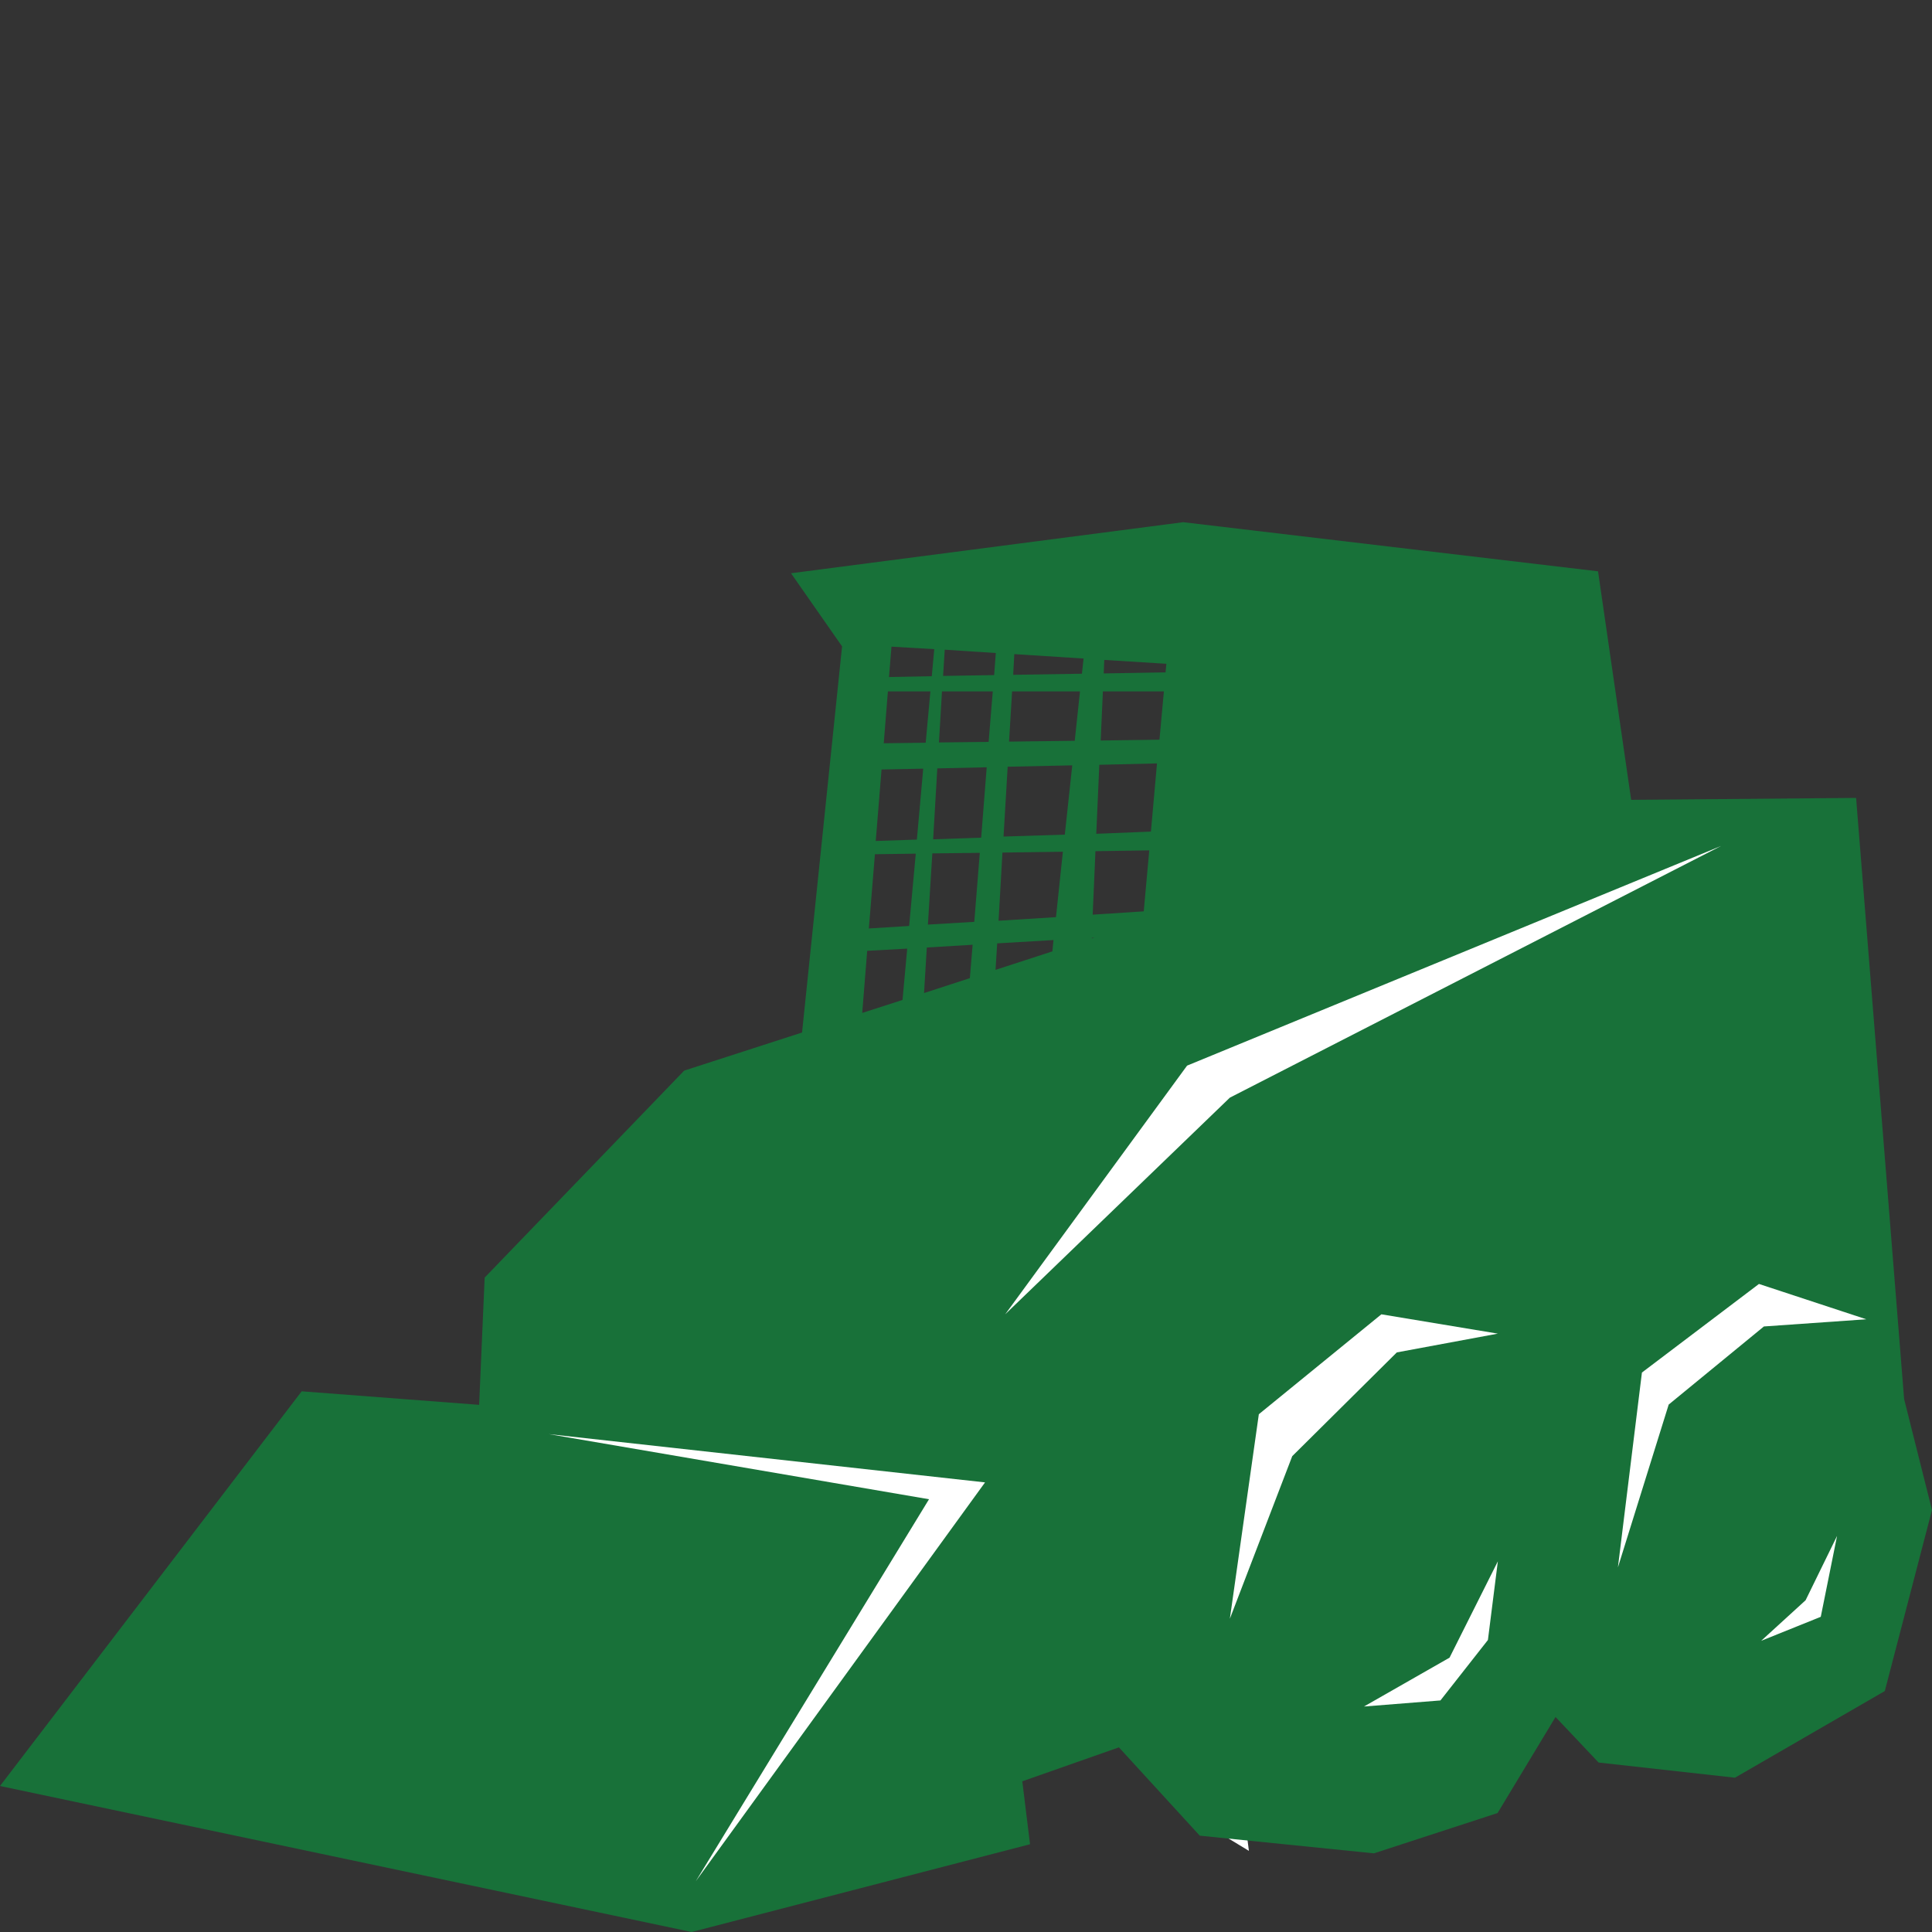 <?xml version="1.0" encoding="utf-8"?>
<!-- Generator: Adobe Illustrator 27.5.0, SVG Export Plug-In . SVG Version: 6.00 Build 0)  -->
<svg version="1.1" id="Layer_1" xmlns="http://www.w3.org/2000/svg" xmlns:xlink="http://www.w3.org/1999/xlink" x="0px" y="0px"
	 viewBox="0 0 70 70" style="enable-background:new 0 0 70 70;" xml:space="preserve">
<rect x="0" y="0" width="70" height="70" fill="#333333" stroke="none"/>
<style type="text/css">
	.st0{fill:#FFFFFF;}
	.st1{fill:#187139;}
</style>
<polygon class="st0" points="10.5,60.93 11.42,60.34 12.58,60.71 12.93,62.42 12.28,61.12 11.31,60.71 "/>
<polygon class="st0" points="43.65,54.46 43.98,66.29 45.25,67.06 "/>
<polygon class="st0" points="37.73,59.63 37.15,58.21 32.57,55.92 13.31,56.76 30.34,56.79 33.77,58.37 34.57,59.75 18.76,60.34 
	40.02,60.34 41.87,59.47 "/>
<g>
	<path class="st1" d="M68.99,50.69l-1.74-21.78l-8.15,0.07l-1.2-8.28l-15.03-1.78l-14.21,1.85l1.85,2.65l-1.45,13.99l-4.27,1.38
		l-7.23,7.5l-0.2,4.61l-6.43-0.49L0,64.71L25.06,70l12.26-3.18l-0.28-2.28l3.5-1.23l2.93,3.2l6.31,0.64l4.48-1.46l2.1-3.48
		l1.56,1.65l4.94,0.55l5.43-3.14L70,54.71L68.99,50.69z M42.26,24.05l-0.03,0.31l-2.24,0.04l0.02-0.49L42.26,24.05z M39.59,33.14
		l0.1-2.3l1.95-0.03l-0.2,2.21L39.59,33.14z M33.96,27.84l1.79-0.04l-0.2,2.55l-1.74,0.06L33.96,27.84z M33.22,30.42l-1.49,0.05
		l0.21-2.59l1.51-0.03L33.22,30.42z M36.51,27.78l2.34-0.05l-0.27,2.51l-2.22,0.07L36.51,27.78z M36.56,26.87l0.11-1.82h2.46
		l-0.19,1.79L36.56,26.87z M35.82,26.88l-1.8,0.02l0.11-1.85h1.84L35.82,26.88z M33.54,26.91l-1.52,0.02l0.15-1.88h1.54L33.54,26.91
		z M31.7,30.95l1.48-0.02l-0.24,2.62l-1.46,0.09L31.7,30.95z M33.78,30.92l1.72-0.02l-0.2,2.5l-1.68,0.1L33.78,30.92z M36.32,30.89
		l2.19-0.03l-0.25,2.37l-2.08,0.13L36.32,30.89z M39.72,30.21l0.11-2.5l2.09-0.05l-0.22,2.47L39.72,30.21z M39.88,26.83l0.08-1.78
		h2.21l-0.16,1.75L39.88,26.83z M39.26,23.86l-0.06,0.55l-2.49,0.04l0.04-0.75L39.26,23.86z M36.08,23.66l-0.06,0.8l-1.85,0.03
		l0.06-0.95L36.08,23.66z M33.85,23.52l-0.09,0.98l-1.55,0.03l0.09-1.1L33.85,23.52z M31.24,36.7l0.18-2.25l1.45-0.08l-0.17,1.86
		L31.24,36.7z M33.48,35.98l0.1-1.65l1.66-0.1l-0.1,1.21L33.48,35.98z M36.07,35.14l0.06-0.96l2.04-0.12l-0.04,0.41L36.07,35.14z
		 M39.56,33.98l0.1-0.01L39.56,34V33.98z"/>
	<polygon class="st0" points="49.42,61.83 52.19,61.61 53.91,59.42 54.27,56.57 52.52,60.06 	"/>
	<polygon class="st0" points="63.81,59.45 65.97,58.58 66.56,55.65 65.42,57.98 	"/>
	<polygon class="st0" points="44.56,58.65 45.61,51.24 50.05,47.62 54.27,48.32 50.61,49 46.82,52.76 	"/>
	<polygon class="st0" points="58.62,56.79 59.49,49.73 63.73,46.52 67.62,47.8 63.91,48.06 60.46,50.89 	"/>
	<polygon class="st0" points="62.36,30.65 43.01,38.61 36.42,47.62 44.56,39.77 	"/>
	<polygon class="st0" points="25.21,68.16 33.66,54.32 19.88,51.96 35.69,53.71 	"/>
</g>
</svg>
